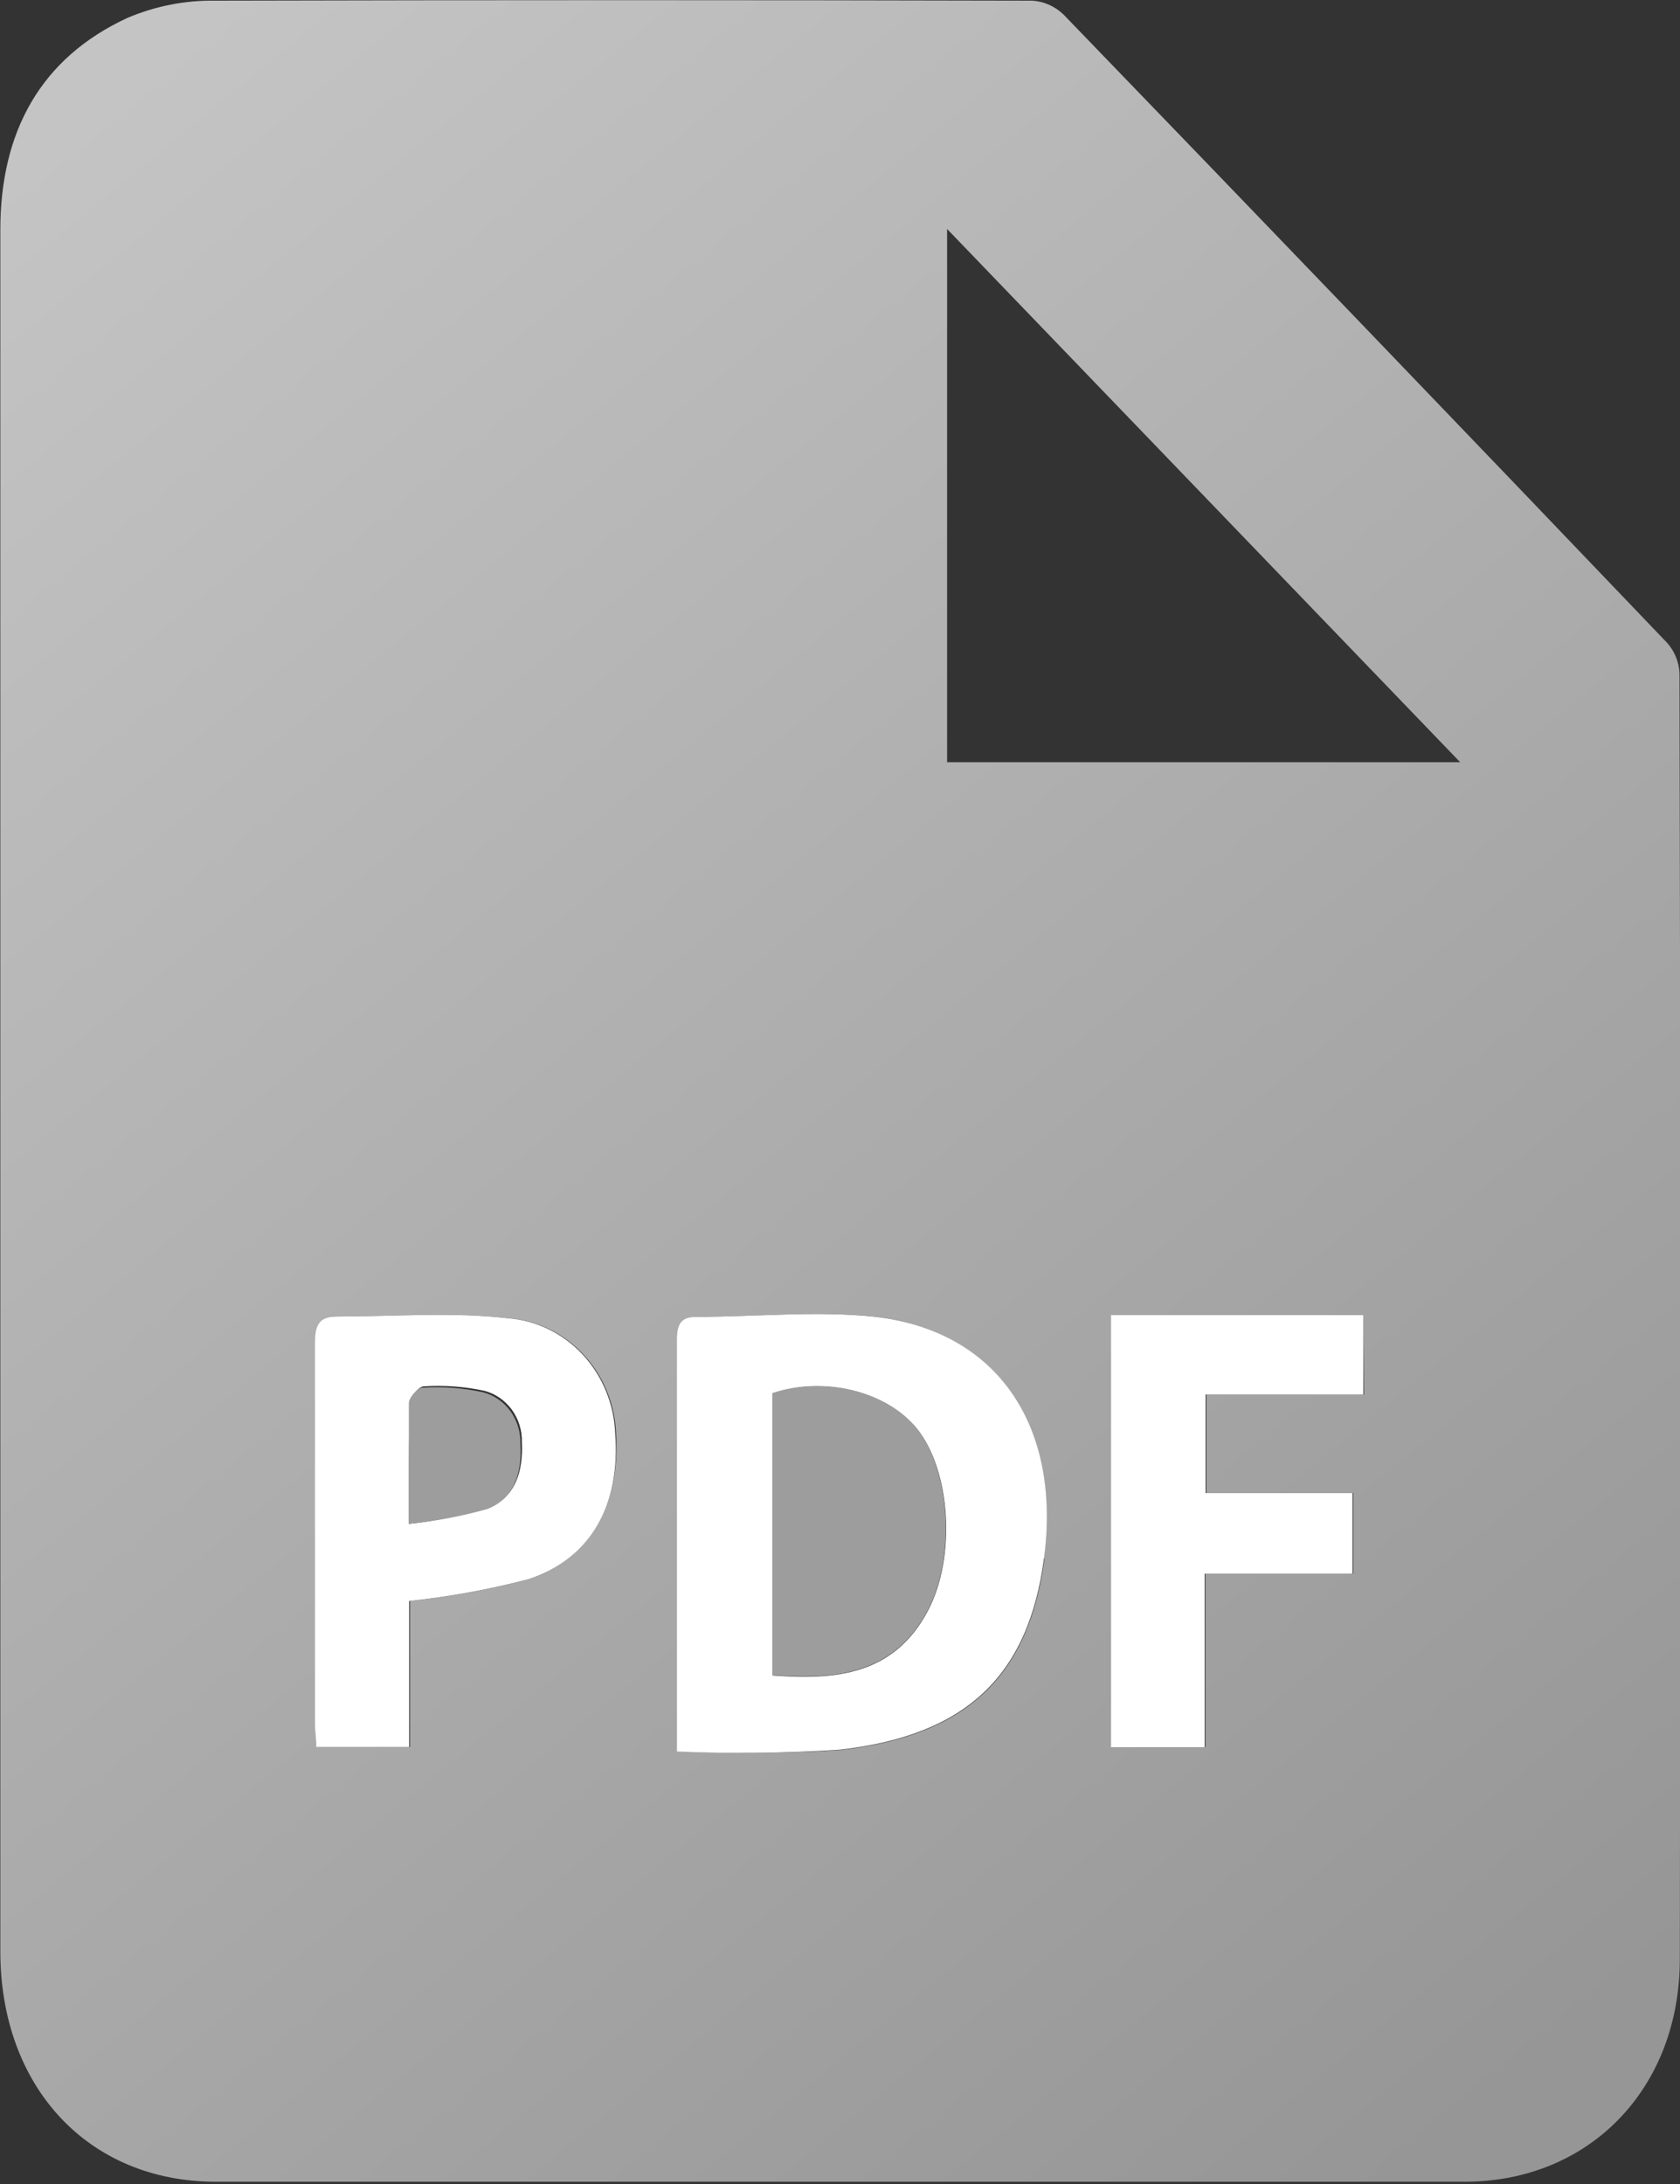 <svg width="20" height="26" viewBox="0 0 20 26" fill="none" xmlns="http://www.w3.org/2000/svg">
<rect x="0" y="0" width="20" height="26" fill="#333333" stroke="none"/>
<g clip-path="url(#clip0_7165_4729)">
<path d="M19.994 8.017C19.988 7.88 19.935 7.75 19.844 7.65C17.456 5.151 15.062 2.659 12.662 0.174C12.559 0.074 12.425 0.015 12.284 0.008C9.044 2.37518e-05 5.805 2.37518e-05 2.565 0.008C2.206 0.002 1.85 0.072 1.517 0.213C0.483 0.691 0.004 1.569 0.004 2.735C0.004 6.154 0.004 9.567 0.004 12.973C0.004 16.38 0.004 19.799 0.004 23.231C0.004 24.843 1.048 25.971 2.565 25.973C7.52 25.973 12.477 25.973 17.436 25.973C18.918 25.973 19.998 24.868 19.998 23.321C20.007 18.228 20.006 13.127 19.994 8.017ZM6.299 18.799C5.833 18.922 5.359 19.009 4.881 19.06V20.798H3.775C3.775 20.703 3.76 20.615 3.76 20.525C3.76 19.013 3.76 17.501 3.76 15.989C3.76 15.784 3.801 15.671 4.028 15.673C4.707 15.673 5.393 15.616 6.065 15.694C6.4 15.721 6.715 15.876 6.948 16.128C7.182 16.38 7.319 16.712 7.334 17.062C7.385 17.905 7.036 18.551 6.299 18.799ZM12.434 18.553C12.248 19.961 11.501 20.666 9.998 20.834C9.355 20.874 8.71 20.878 8.067 20.847V18.668C8.067 17.764 8.067 16.859 8.067 15.956C8.067 15.767 8.11 15.675 8.305 15.677C9.017 15.677 9.734 15.601 10.435 15.677C11.888 15.854 12.63 17.002 12.426 18.553H12.434ZM16.238 16.602H14.361V17.774H16.11V18.734H14.351V20.8H13.235V15.655H16.23L16.238 16.602ZM11.275 9.074V2.726L17.383 9.074H11.275Z" fill="url(#paint0_linear_7165_4729)"/>
<path d="M8.059 20.851V18.668C8.059 17.764 8.059 16.859 8.059 15.956C8.059 15.767 8.102 15.675 8.297 15.677C9.008 15.677 9.726 15.601 10.427 15.677C11.891 15.85 12.634 16.998 12.429 18.549C12.244 19.956 11.497 20.662 9.994 20.83C9.349 20.872 8.703 20.879 8.059 20.851ZM9.198 19.946C9.96 20.004 10.646 19.936 11.048 19.173C11.387 18.529 11.314 17.499 10.916 17.009C10.553 16.563 9.81 16.381 9.198 16.588V19.946Z" fill="white"/>
<path d="M4.871 19.06V20.798H3.766C3.766 20.703 3.75 20.615 3.75 20.525C3.75 19.013 3.75 17.501 3.75 15.989C3.75 15.784 3.791 15.671 4.018 15.673C4.698 15.673 5.383 15.616 6.055 15.694C6.391 15.721 6.705 15.876 6.939 16.128C7.172 16.38 7.31 16.712 7.324 17.062C7.389 17.905 7.041 18.551 6.296 18.799C5.828 18.922 5.351 19.009 4.871 19.06ZM4.871 18.141C5.192 18.105 5.509 18.041 5.819 17.948C6.134 17.825 6.229 17.517 6.213 17.173C6.217 17.032 6.175 16.895 6.094 16.783C6.012 16.671 5.897 16.591 5.766 16.557C5.529 16.506 5.287 16.489 5.047 16.504C4.989 16.504 4.887 16.621 4.885 16.689C4.863 17.14 4.869 17.585 4.869 18.141H4.871Z" fill="white"/>
<path d="M16.23 16.602H14.352V17.774H16.101V18.734H14.342V20.8H13.227V15.655H16.23V16.602Z" fill="white"/>
<path d="M9.195 19.942V16.584C9.808 16.379 10.551 16.559 10.914 17.004C11.308 17.495 11.384 18.525 11.046 19.169C10.644 19.932 9.958 20 9.195 19.942Z" fill="#9D9D9D"/>
<path d="M4.867 18.141C4.867 17.585 4.867 17.14 4.867 16.705C4.867 16.637 4.972 16.52 5.029 16.52C5.27 16.505 5.512 16.523 5.748 16.574C5.879 16.608 5.994 16.687 6.076 16.799C6.157 16.911 6.199 17.049 6.195 17.189C6.217 17.534 6.122 17.841 5.801 17.965C5.495 18.05 5.183 18.11 4.867 18.141Z" fill="#9D9D9D"/>
</g>
<defs>
<linearGradient id="paint0_linear_7165_4729" x1="1.12" y1="1.238" x2="19.51" y2="23.619" gradientUnits="userSpaceOnUse">
<stop stop-color="#C4C4C4"/>
<stop offset="1" stop-color="#969696"/>
</linearGradient>
<clipPath id="clip0_7165_4729">
<rect width="20" height="26" fill="white"/>
</clipPath>
</defs>
</svg>
